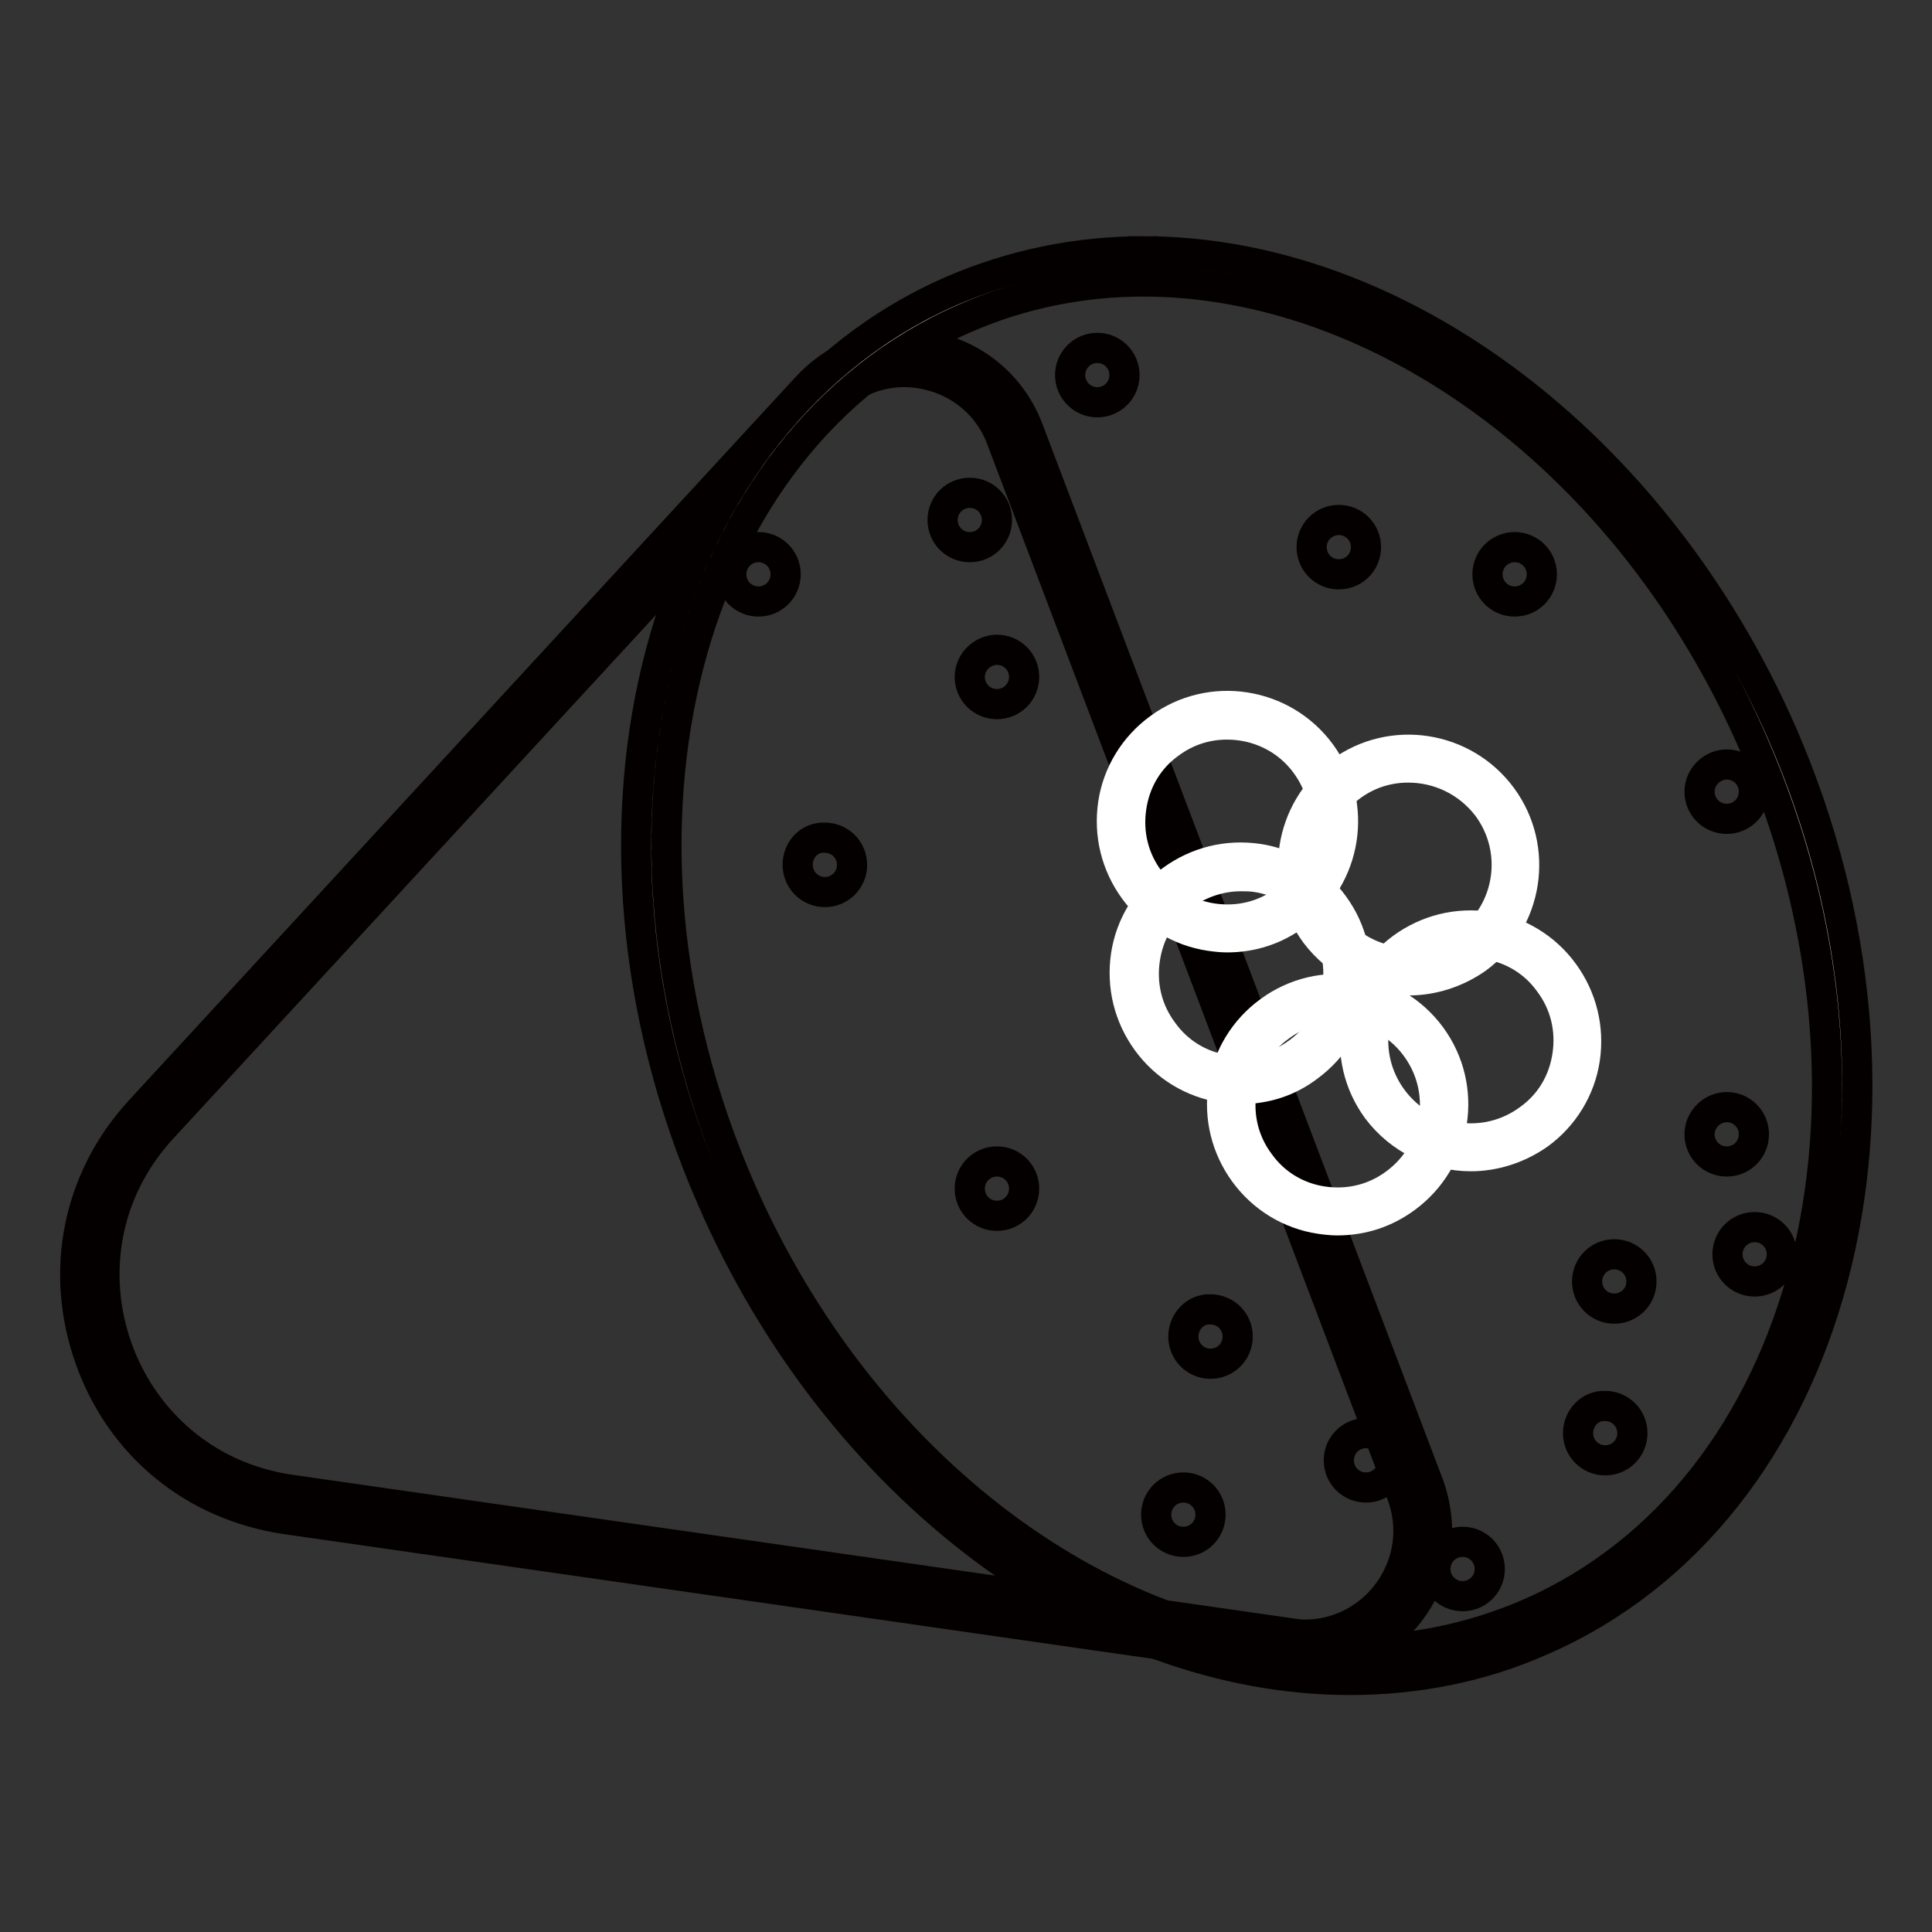 <?xml version="1.0" encoding="utf-8"?>
<!-- Svg Vector Icons : http://www.onlinewebfonts.com/icon -->
<!DOCTYPE svg PUBLIC "-//W3C//DTD SVG 1.1//EN" "http://www.w3.org/Graphics/SVG/1.1/DTD/svg11.dtd">
<svg version="1.1" xmlns="http://www.w3.org/2000/svg" xmlns:xlink="http://www.w3.org/1999/xlink" x="0px" y="0px" viewBox="0 0 256 256" enable-background="new 0 0 256 256" xml:space="preserve">
<rect x="0" y="0" width="256" height="256" fill="#333333" stroke="none"/>
<g> <path stroke-width="4" fill-opacity="0" stroke="#919350"  d="M172.9,218.6c-0.8,0-1.5-0.1-2.3-0.2l-132.4-19c-11.5-1.6-20.6-9.1-24.5-20c-3.9-10.9-1.5-22.5,6.3-31 l88.3-95.8c3-3.3,7.1-5.1,11.5-5.1c6.6,0,12.4,4,14.7,10.1l53,139.7c1.8,4.9,1.2,10.2-1.7,14.4C182.8,216,178,218.6,172.9,218.6 L172.9,218.6z"/> <path stroke-width="4" fill-opacity="0" stroke="#040000"  d="M119.8,49.3c5.4,0,10.8,3.2,12.9,8.9l53,139.7c3.5,9.2-3.4,18.7-12.8,18.7c-0.7,0-1.3-0.1-2-0.2l-132.4-19 c-22.9-3.3-32.7-30.9-17-47.9l88.3-95.8C112.5,50.8,116.2,49.3,119.8,49.3 M119.8,45.6c-4.9,0-9.5,2-12.9,5.7l-88.3,95.8 c-8.3,9-10.8,21.3-6.7,32.9c4.1,11.6,13.8,19.5,26,21.3l132.4,19c0.8,0.1,1.7,0.2,2.6,0.2c5.7,0,11.1-2.8,14.4-7.6 c3.3-4.8,4-10.7,2-16.2l-53-139.7C133.7,50,127.2,45.6,119.8,45.6z"/> <path stroke-width="4" fill-opacity="0" stroke="#ffffff"  d="M178.8,220.7c-33.2,0-66.4-25.2-82.7-62.6c-10.2-23.3-12.6-48.4-6.9-70.5c5.8-22.4,19.2-39.1,37.7-47.2 c7.7-3.4,15.9-5,24.5-5c33.2,0,66.4,25.2,82.7,62.6c21.1,48.3,7.2,101.1-30.9,117.7C195.6,219,187.4,220.7,178.8,220.7L178.8,220.7 z"/> <path stroke-width="4" fill-opacity="0" stroke="#040000"  d="M151.5,37.3c31.5,0,64.5,23.7,80.9,61.4c20.6,47.4,7.3,98.9-29.8,115.1c-7.6,3.3-15.6,4.9-23.7,4.9 c-31.5,0-64.5-23.7-80.9-61.4c-20.6-47.4-7.3-98.9,29.8-115.1C135.3,38.9,143.4,37.3,151.5,37.3 M151.5,33.3v4V33.3 c-8.9,0-17.4,1.8-25.3,5.2c-39.1,17-53.4,71-31.9,120.3c16.6,38.2,50.6,63.8,84.6,63.8c8.8,0,17.4-1.7,25.3-5.2 c39.1-17,53.4-71,31.9-120.3C219.4,59,185.4,33.3,151.5,33.3L151.5,33.3z"/> <path stroke-width="4" fill-opacity="0" stroke="#040000"  d="M228.9,166.2c0,2,1.6,3.6,3.6,3.6c2,0,3.6-1.6,3.6-3.6c0-2-1.6-3.6-3.6-3.6 C230.5,162.6,228.9,164.2,228.9,166.2z"/> <path stroke-width="4" fill-opacity="0" stroke="#040000"  d="M225.2,150.3c0,2,1.6,3.6,3.6,3.6c2,0,3.6-1.6,3.6-3.6l0,0c0-2-1.6-3.6-3.6-3.6 C226.9,146.7,225.2,148.3,225.2,150.3z"/> <path stroke-width="4" fill-opacity="0" stroke="#040000"  d="M225.2,104.9c0,2,1.6,3.6,3.6,3.6c2,0,3.6-1.6,3.6-3.6c0-2-1.6-3.6-3.6-3.6 C226.9,101.3,225.2,102.9,225.2,104.9z"/> <path stroke-width="4" fill-opacity="0" stroke="#040000"  d="M173.8,72.5c0,2,1.6,3.6,3.6,3.6s3.6-1.6,3.6-3.6c0-2-1.6-3.6-3.6-3.6S173.8,70.5,173.8,72.5z"/> <path stroke-width="4" fill-opacity="0" stroke="#040000"  d="M197.1,76.1c0,2,1.6,3.6,3.6,3.6s3.6-1.6,3.6-3.6c0-2-1.6-3.6-3.6-3.6S197.1,74.1,197.1,76.1z"/> <path stroke-width="4" fill-opacity="0" stroke="#040000"  d="M209.1,189.9c0,2,1.6,3.6,3.6,3.6c2,0,3.6-1.6,3.6-3.6s-1.6-3.6-3.6-3.6 C210.7,186.2,209.1,187.9,209.1,189.9z"/> <path stroke-width="4" fill-opacity="0" stroke="#040000"  d="M156.8,177.1c0,2,1.6,3.6,3.6,3.6c2,0,3.6-1.6,3.6-3.6l0,0c0-2-1.6-3.6-3.6-3.6 C158.4,173.4,156.8,175.1,156.8,177.1z"/> <path stroke-width="4" fill-opacity="0" stroke="#040000"  d="M177.4,193.5c0,2,1.6,3.6,3.6,3.6s3.6-1.6,3.6-3.6s-1.6-3.6-3.6-3.6S177.4,191.5,177.4,193.5z"/> <path stroke-width="4" fill-opacity="0" stroke="#040000"  d="M153.2,200.7c0,2,1.6,3.6,3.6,3.6c2,0,3.6-1.6,3.6-3.6l0,0c0-2-1.6-3.6-3.6-3.6 C154.8,197.1,153.2,198.7,153.2,200.7z"/> <path stroke-width="4" fill-opacity="0" stroke="#040000"  d="M190.2,207.9c0,2,1.6,3.6,3.6,3.6s3.6-1.6,3.6-3.6c0-2-1.6-3.6-3.6-3.6S190.2,205.9,190.2,207.9z"/> <path stroke-width="4" fill-opacity="0" stroke="#040000"  d="M105.7,114.6c0,2,1.6,3.6,3.6,3.6c2,0,3.6-1.6,3.6-3.6c0,0,0,0,0,0c0-2-1.6-3.6-3.6-3.6 C107.3,110.9,105.7,112.5,105.7,114.6C105.7,114.5,105.7,114.5,105.7,114.6z"/> <path stroke-width="4" fill-opacity="0" stroke="#040000"  d="M128.5,157.5c0,2,1.6,3.6,3.6,3.6c2,0,3.6-1.6,3.6-3.6c0-2-1.6-3.6-3.6-3.6S128.5,155.5,128.5,157.5 C128.5,157.5,128.5,157.5,128.5,157.5z"/> <path stroke-width="4" fill-opacity="0" stroke="#040000"  d="M124.9,68.9c0,2,1.6,3.6,3.6,3.6c2,0,3.6-1.6,3.6-3.6c0-2-1.6-3.6-3.6-3.6 C126.5,65.3,124.9,66.9,124.9,68.9C124.9,68.9,124.9,68.9,124.9,68.9z"/> <path stroke-width="4" fill-opacity="0" stroke="#040000"  d="M128.5,89.7c0,2,1.6,3.6,3.6,3.6c2,0,3.6-1.6,3.6-3.6c0-2-1.6-3.6-3.6-3.6 C130.2,86.1,128.5,87.7,128.5,89.7C128.5,89.7,128.5,89.7,128.5,89.7z"/> <path stroke-width="4" fill-opacity="0" stroke="#040000"  d="M96.9,76.1c0,2,1.6,3.6,3.6,3.6c2,0,3.6-1.6,3.6-3.6c0,0,0,0,0,0c0-2-1.6-3.6-3.6-3.6 C98.5,72.5,96.9,74.1,96.9,76.1C96.9,76.1,96.9,76.1,96.9,76.1z"/> <path stroke-width="4" fill-opacity="0" stroke="#040000"  d="M141.8,49.7c0,2,1.6,3.6,3.6,3.6s3.6-1.6,3.6-3.6c0-2-1.6-3.6-3.6-3.6S141.8,47.7,141.8,49.7z"/> <path stroke-width="4" fill-opacity="0" stroke="#040000"  d="M210.3,169.8c0,2,1.6,3.6,3.6,3.6s3.6-1.6,3.6-3.6c0-2-1.6-3.6-3.6-3.6S210.3,167.8,210.3,169.8z"/> <path stroke-width="4" fill-opacity="0" stroke="#de2726"  d="M172.5,114.6c0,7.8,6.3,14.1,14.1,14.1c7.8,0,14.1-6.3,14.1-14.1c0-7.8-6.3-14.1-14.1-14.1 C178.8,100.5,172.5,106.8,172.5,114.6z"/> <path stroke-width="4" fill-opacity="0" stroke="#ffffff"  d="M186.7,129.9c-4.7,0-9.4-2.2-12.4-6.2c-5-6.8-3.5-16.4,3.3-21.4c6.8-5,16.4-3.5,21.4,3.3 c5,6.8,3.5,16.4-3.3,21.4C193,128.9,189.8,129.9,186.7,129.9z M186.6,101.7c-2.7,0-5.3,0.8-7.6,2.5c-5.7,4.2-7,12.3-2.7,18.1 c4.2,5.7,12.3,7,18.1,2.7c5.7-4.2,7-12.3,2.7-18.1C194.5,103.5,190.6,101.7,186.6,101.7z"/> <path stroke-width="4" fill-opacity="0" stroke="#de2726"  d="M180.7,137.9c0,7.8,6.3,14.1,14.1,14.1c7.8,0,14.1-6.3,14.1-14.1l0,0c0-7.8-6.3-14.1-14.1-14.1 C187.1,123.8,180.7,130.1,180.7,137.9L180.7,137.9z"/> <path stroke-width="4" fill-opacity="0" stroke="#ffffff"  d="M194.9,153.2c-4.7,0-9.4-2.2-12.4-6.2c-5-6.8-3.5-16.4,3.3-21.4c3.3-2.4,7.3-3.4,11.4-2.8 c4,0.6,7.6,2.8,10,6.1c2.4,3.3,3.4,7.3,2.8,11.4c-0.6,4-2.8,7.6-6.1,10C201.2,152.2,198,153.2,194.9,153.2z M194.8,125 c-2.7,0-5.4,0.9-7.6,2.5c-5.7,4.2-7,12.3-2.7,18.1c4.2,5.7,12.3,7,18.1,2.7c2.8-2,4.6-5,5.1-8.5c0.5-3.4-0.3-6.8-2.4-9.6 c-2-2.8-5-4.6-8.4-5.1C196.1,125,195.5,125,194.8,125L194.8,125z"/> <path stroke-width="4" fill-opacity="0" stroke="#de2726"  d="M148.5,108.9c0,7.8,6.3,14.1,14.1,14.1c7.8,0,14.1-6.3,14.1-14.1c0-7.8-6.3-14.1-14.1-14.1 C154.8,94.8,148.5,101.1,148.5,108.9z"/> <path stroke-width="4" fill-opacity="0" stroke="#ffffff"  d="M162.6,124.2c-0.8,0-1.6-0.1-2.3-0.2c-4-0.6-7.6-2.8-10-6.1s-3.4-7.3-2.8-11.4c0.6-4,2.8-7.6,6.1-10 c6.8-5,16.4-3.5,21.4,3.3c5,6.8,3.5,16.4-3.3,21.4C169,123.2,165.9,124.2,162.6,124.2z M162.6,96c-2.7,0-5.3,0.8-7.6,2.5 c-2.8,2-4.6,5-5.1,8.5c-0.5,3.4,0.3,6.8,2.4,9.6c2,2.8,5,4.6,8.4,5.1c3.4,0.5,6.8-0.3,9.6-2.4c5.7-4.2,7-12.3,2.7-18.1 C170.5,97.8,166.6,96,162.6,96z"/> <path stroke-width="4" fill-opacity="0" stroke="#de2726"  d="M150.3,129c0,7.8,6.3,14.1,14.1,14.1c7.8,0,14.1-6.3,14.1-14.1l0,0c0-7.8-6.3-14.1-14.1-14.1 C156.6,114.8,150.3,121.2,150.3,129L150.3,129z"/> <path stroke-width="4" fill-opacity="0" stroke="#ffffff"  d="M164.4,144.3c-0.8,0-1.6-0.1-2.4-0.2c-4-0.6-7.6-2.8-10-6.1c-2.4-3.3-3.4-7.3-2.8-11.4 c0.6-4,2.8-7.6,6.1-10c3.3-2.4,7.3-3.4,11.4-2.8c4,0.6,7.6,2.8,10,6.1c5,6.8,3.5,16.4-3.3,21.4 C170.8,143.3,167.7,144.3,164.4,144.3L164.4,144.3z M164.4,116.1c-2.7,0-5.4,0.9-7.6,2.5c-2.8,2-4.6,5-5.1,8.5 c-0.5,3.4,0.3,6.8,2.4,9.6c2,2.8,5,4.6,8.4,5.1c3.4,0.5,6.8-0.3,9.6-2.4c5.7-4.2,7-12.3,2.7-18.1c-2-2.8-5-4.6-8.4-5.1 C165.7,116.1,165,116.1,164.4,116.1L164.4,116.1z"/> <path stroke-width="4" fill-opacity="0" stroke="#de2726"  d="M163.1,146.4c0,7.8,6.3,14.1,14.1,14.1c7.8,0,14.1-6.3,14.1-14.1c0-7.8-6.3-14.1-14.1-14.1 C169.4,132.3,163.1,138.6,163.1,146.4z"/> <path stroke-width="4" fill-opacity="0" stroke="#ffffff"  d="M177.2,161.7c-0.8,0-1.6-0.1-2.3-0.2c-4-0.6-7.6-2.8-10-6.1c-2.4-3.3-3.4-7.3-2.8-11.4 c0.6-4,2.8-7.6,6.1-10c6.8-5,16.4-3.5,21.4,3.3c5,6.8,3.5,16.4-3.3,21.4C183.6,160.7,180.5,161.7,177.2,161.7z M177.2,133.5 c-2.7,0-5.3,0.8-7.6,2.5c-2.8,2-4.6,5-5.1,8.5c-0.5,3.4,0.3,6.8,2.4,9.6c2,2.8,5,4.6,8.4,5.1c3.4,0.5,6.8-0.3,9.6-2.4 c5.7-4.2,7-12.3,2.7-18.1C185.1,135.3,181.2,133.5,177.2,133.5z"/></g>
</svg>